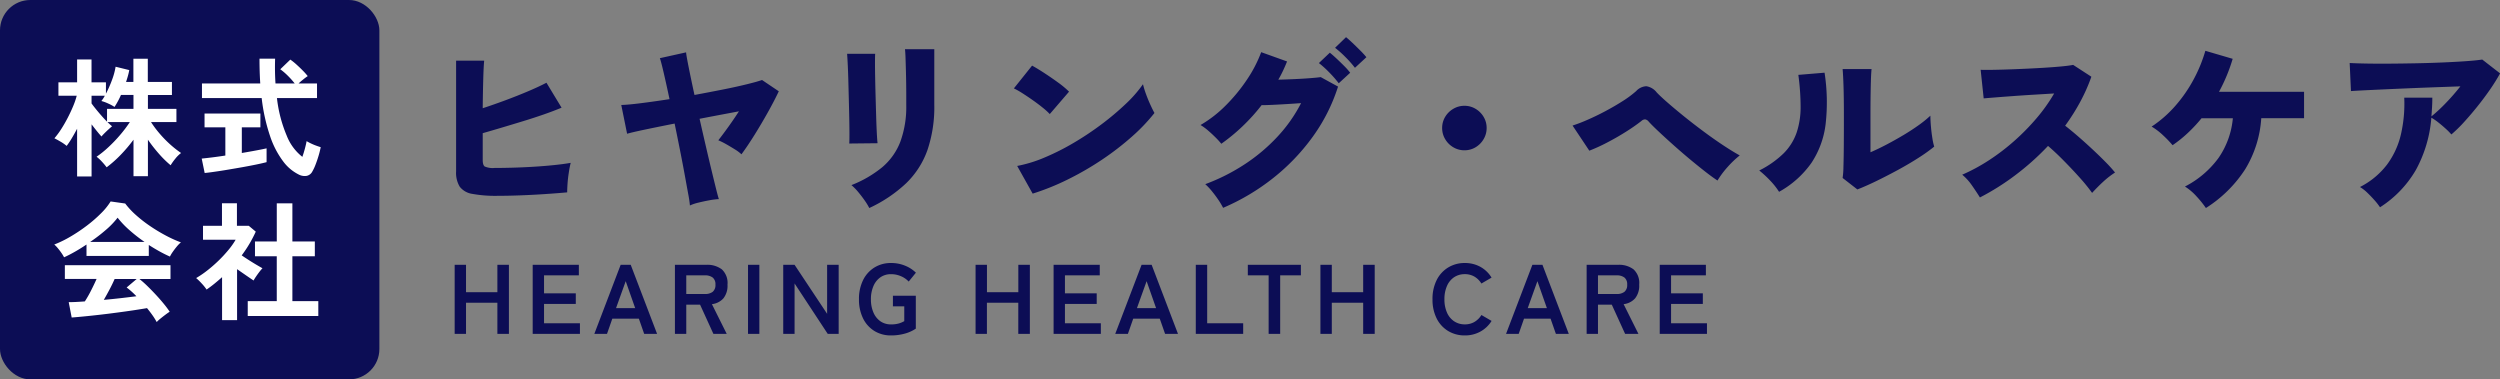 <svg xmlns="http://www.w3.org/2000/svg" width="329.488" height="50" viewBox="0 0 329.488 50">
  <rect x="0" y="0" width="329.488" height="50" fill="#808080" stroke="none"/>
  <g id="グループ_35" data-name="グループ 35" transform="translate(-50 -35)">
    <rect id="長方形_20" data-name="長方形 20" width="50" height="50" rx="4" transform="translate(50 35)" fill="#0c0d55"/>
    <path id="パス_3" data-name="パス 3" d="M3.162,1.258v-6.29q-.34.646-.689,1.232a10.429,10.429,0,0,1-.688,1.029,5.526,5.526,0,0,0-.765-.536Q.527-3.6.17-3.774a10.39,10.39,0,0,0,.91-1.232q.451-.706.85-1.479t.714-1.53a9.826,9.826,0,0,0,.468-1.369H.7v-1.768H3.162v-3.009h1.9v3.009h1.9v1.5a14.64,14.64,0,0,0,.791-1.785,9.117,9.117,0,0,0,.484-1.768l1.8.442q-.068.374-.179.774t-.246.79h.969v-3.06h1.9v3.06h3.179v1.717H12.495V-7.65h3.757v1.734H12.9a13.48,13.48,0,0,0,1.08,1.454,15.031,15.031,0,0,0,1.385,1.437,13.739,13.739,0,0,0,1.5,1.19,4.153,4.153,0,0,0-.765.757,7.431,7.431,0,0,0-.612.859A13.7,13.7,0,0,1,13.923-1.76a20.186,20.186,0,0,1-1.428-1.827V1.224h-1.9V-3.587a19.722,19.722,0,0,1-1.675,1.98A15.573,15.573,0,0,1,7.055.051,8.336,8.336,0,0,0,6.443-.68a5.2,5.2,0,0,0-.714-.663A13.54,13.54,0,0,0,7.285-2.6,19.043,19.043,0,0,0,8.832-4.216a16.736,16.736,0,0,0,1.284-1.7H7.157q.17.17.332.314t.28.247q-.17.136-.45.391t-.544.519a5.622,5.622,0,0,0-.4.433q-.255-.272-.6-.7t-.706-.9V1.258ZM7.106-5.967V-7.65h3.485V-9.486H8.942a10.486,10.486,0,0,1-.85,1.581,5.649,5.649,0,0,0-.85-.459,5.133,5.133,0,0,0-.884-.323,3.9,3.9,0,0,0,.459-.7H5.066v1.02q.34.476.918,1.164T7.106-5.967ZM32.368,1A5.751,5.751,0,0,1,30.32-.731,11.715,11.715,0,0,1,28.6-4.046a24.169,24.169,0,0,1-1.113-5.032H19.618V-11H27.3q-.1-1.53-.1-3.264h2.057q-.051,1.734.051,3.264h2.533a10.739,10.739,0,0,0-.935-1.045,7.85,7.85,0,0,0-.969-.825l1.326-1.275a7.769,7.769,0,0,1,.816.654q.442.4.841.807a8.646,8.646,0,0,1,.637.714,7.13,7.13,0,0,0-.586.434q-.349.281-.621.536h2.431v1.921H29.5a17.711,17.711,0,0,0,1.292,4.964,6.611,6.611,0,0,0,2.057,2.788q.187-.527.34-1.105t.221-.969a5.714,5.714,0,0,0,.535.289,7.467,7.467,0,0,0,.722.306q.374.136.6.2a11.225,11.225,0,0,1-.289,1.165q-.187.621-.4,1.165a5.978,5.978,0,0,1-.417.884,1.083,1.083,0,0,1-.739.57A1.679,1.679,0,0,1,32.368,1ZM19.975.8l-.391-1.9q.527-.051,1.351-.153T22.7-1.5V-5.219H19.958V-7.038h7.361v1.819H24.871v3.383q1-.17,1.87-.332t1.394-.28V-.629q-.578.153-1.411.323t-1.777.34Q24,.2,23.069.357T21.326.629Q20.519.748,19.975.8ZM13.651,20.445a8.108,8.108,0,0,0-.536-.867q-.332-.476-.74-.969-.782.136-1.8.289T8.415,19.2q-1.139.153-2.253.281t-2.074.221q-.961.094-1.641.145l-.391-2.023q.374,0,.926-.025t1.2-.076a15.03,15.03,0,0,0,.807-1.411q.416-.816.74-1.547H1.547V12.948H15.47v1.819h-4.1a12.692,12.692,0,0,1,1.02.9q.561.544,1.139,1.165t1.063,1.215a12.727,12.727,0,0,1,.773,1.037q-.221.136-.561.391t-.663.518A4.7,4.7,0,0,0,13.651,20.445ZM1.445,11.911a4.943,4.943,0,0,0-.34-.561q-.221-.323-.476-.629a4.017,4.017,0,0,0-.476-.493A14.937,14.937,0,0,0,2.32,9.165,21.6,21.6,0,0,0,4.471,7.72,17.689,17.689,0,0,0,6.324,6.105,8.6,8.6,0,0,0,7.582,4.55L9.5,4.822a10.408,10.408,0,0,0,1.394,1.5,17.479,17.479,0,0,0,1.861,1.454,22.243,22.243,0,0,0,2.066,1.25,16.378,16.378,0,0,0,2.023.918,3.88,3.88,0,0,0-.544.553q-.289.348-.536.705a4.4,4.4,0,0,0-.366.612q-.663-.289-1.368-.68t-1.42-.85v1.445H4.4v-1.5q-.782.527-1.547.96T1.445,11.911ZM4.879,9.888h7.174a20.89,20.89,0,0,1-1.972-1.538A12.208,12.208,0,0,1,8.5,6.692,10.851,10.851,0,0,1,6.953,8.3,21.771,21.771,0,0,1,4.879,9.888Zm1.8,7.633q1.139-.1,2.261-.229t2.04-.247A10.639,10.639,0,0,0,9.69,15.889l1.326-1.122H8.109q-.289.663-.671,1.385T6.681,17.521Zm18.972,2.125V17.691h3.825V11.775H26.605V9.82h2.873V4.8h2.057V9.82h2.958v1.955H31.535v5.916h3.417v1.955Zm-3.383.544V14.529q-.476.425-.986.842t-1.054.79a6.236,6.236,0,0,0-.646-.8,8.22,8.22,0,0,0-.731-.714,12.712,12.712,0,0,0,1.437-.977,18.223,18.223,0,0,0,1.487-1.292A17.077,17.077,0,0,0,23.1,10.95,9.687,9.687,0,0,0,24.055,9.6h-4.3V7.763h2.5V4.788h1.972V7.763h1.564l.918.765a16.552,16.552,0,0,1-1.853,3.128q.442.306.961.637t.995.612q.476.28.782.45a4.973,4.973,0,0,0-.4.467q-.229.3-.442.612t-.331.535q-.459-.306-1.037-.706t-1.139-.79V20.19Z" transform="translate(57 57)" fill="#fff"/>
    <path id="パス_2" data-name="パス 2" d="M10.584-.192A16.946,16.946,0,0,1,7.272-.444a2.579,2.579,0,0,1-1.68-.948,3.54,3.54,0,0,1-.48-2.016V-18h3.7q-.072.7-.12,2.364t-.072,3.9q1.464-.48,3.012-1.056t2.964-1.176q1.416-.6,2.424-1.128l1.992,3.288q-1.032.432-2.34.888t-2.724.888q-1.416.432-2.784.84t-2.544.744V-4.92q0,.672.264.864a2.66,2.66,0,0,0,1.3.192q1.032,0,2.352-.036t2.724-.12q1.4-.084,2.7-.216t2.256-.3a12.058,12.058,0,0,0-.252,1.3Q19.848-2.5,19.8-1.8T19.752-.648q-1.32.12-2.952.228t-3.252.168Q11.928-.192,10.584-.192ZM35.928,1.08a14.527,14.527,0,0,0-.216-1.464q-.192-1.056-.468-2.568T34.62-6.216q-.348-1.752-.708-3.5-2.184.432-3.9.792t-2.364.552l-.768-3.792q.912-.024,2.616-.24t3.744-.528q-.432-2.04-.78-3.528t-.492-1.872l3.456-.768q.024.384.336,1.944t.768,3.672q1.944-.36,3.756-.72t3.18-.7q1.368-.336,1.968-.552l2.208,1.488q-.576,1.224-1.428,2.748T44.448-8.232q-.912,1.464-1.728,2.568a5,5,0,0,0-.864-.648q-.576-.36-1.176-.7a9.751,9.751,0,0,0-1.008-.5q.552-.7,1.3-1.74t1.416-2.076L39.9-10.86q-1.332.252-2.7.516.408,1.8.816,3.564t.768,3.252q.36,1.488.612,2.5T39.744.24A9.431,9.431,0,0,0,38.472.4q-.72.132-1.4.3A6.09,6.09,0,0,0,35.928,1.08Zm23.64.336a8.157,8.157,0,0,0-.6-.984q-.384-.552-.84-1.1a7.283,7.283,0,0,0-.912-.936,14.973,14.973,0,0,0,4.068-2.364A8.283,8.283,0,0,0,63.66-7.32a13.328,13.328,0,0,0,.78-4.848v-1.32q0-.7-.012-1.56t-.036-1.74q-.024-.876-.048-1.6t-.072-1.128h3.864v7.344a17.58,17.58,0,0,1-.912,5.976,11.363,11.363,0,0,1-2.808,4.356A18.246,18.246,0,0,1,59.568,1.416Zm-2.64-8.5q.024-.288.024-1.176t-.024-2.136q-.024-1.248-.06-2.6T56.8-15.6q-.036-1.248-.084-2.148t-.072-1.164h3.7q-.024.336-.024,1.224t.024,2.076q.024,1.188.06,2.5t.072,2.52q.036,1.212.084,2.136t.1,1.332ZM81.1-.48l-2.04-3.648A17.693,17.693,0,0,0,82.68-5.244a31.628,31.628,0,0,0,3.852-1.944,39.1,39.1,0,0,0,3.7-2.472A35.6,35.6,0,0,0,93.4-12.336,16.786,16.786,0,0,0,95.64-14.9a11,11,0,0,0,.384,1.26q.264.732.576,1.416t.552,1.116A24.052,24.052,0,0,1,94.188-8a36.611,36.611,0,0,1-3.9,3.012,39.344,39.344,0,0,1-4.476,2.6A32.168,32.168,0,0,1,81.1-.48Zm2.256-10.488a9.239,9.239,0,0,0-.912-.828q-.576-.468-1.272-.96T79.8-13.68a10.929,10.929,0,0,0-1.176-.672l2.4-3q.7.384,1.62.984t1.812,1.248a12.355,12.355,0,0,1,1.44,1.2ZM106.2,1.392a9.769,9.769,0,0,0-.636-1.068q-.4-.588-.852-1.14a8.092,8.092,0,0,0-.864-.912,25.8,25.8,0,0,0,5.244-2.652,23.373,23.373,0,0,0,4.3-3.636,19.573,19.573,0,0,0,3.084-4.392q-.984.072-2,.132t-1.86.1q-.84.036-1.344.036a24.954,24.954,0,0,1-2.5,2.772,24.5,24.5,0,0,1-2.808,2.316,10.381,10.381,0,0,0-.756-.828q-.468-.468-.984-.912a7.314,7.314,0,0,0-1-.732,15.985,15.985,0,0,0,3.324-2.58,22.314,22.314,0,0,0,2.8-3.408,17.14,17.14,0,0,0,1.872-3.612l3.408,1.224q-.24.6-.528,1.212t-.624,1.188q1.008-.024,2.088-.072t2.028-.12q.948-.072,1.476-.144l2.28,1.248a23.274,23.274,0,0,1-3.336,6.612,27.357,27.357,0,0,1-5.22,5.448A28.934,28.934,0,0,1,106.2,1.392Zm15.24-16.416a15.135,15.135,0,0,0-1.272-1.452,12.883,12.883,0,0,0-1.344-1.212l1.44-1.368q.336.264.852.744t1.032,1a8.786,8.786,0,0,1,.8.9Zm2.136-2.04A14.172,14.172,0,0,0,122.3-18.5a13.571,13.571,0,0,0-1.344-1.2L122.4-21.1q.336.264.852.756t1.032,1.008a11.175,11.175,0,0,1,.8.876ZM138-6.192a2.832,2.832,0,0,1-1.464-.4,2.971,2.971,0,0,1-1.068-1.068,2.832,2.832,0,0,1-.4-1.464,2.813,2.813,0,0,1,.4-1.476,3,3,0,0,1,1.068-1.056,2.832,2.832,0,0,1,1.464-.4,2.813,2.813,0,0,1,1.476.4,3.033,3.033,0,0,1,1.056,1.056,2.814,2.814,0,0,1,.4,1.476,2.832,2.832,0,0,1-.4,1.464,3,3,0,0,1-1.056,1.068A2.813,2.813,0,0,1,138-6.192Zm33.36,3.984q-.672-.432-1.668-1.212t-2.1-1.7q-1.1-.924-2.16-1.872t-1.9-1.74q-.84-.792-1.248-1.248a.775.775,0,0,0-.456-.288.713.713,0,0,0-.5.216,24.89,24.89,0,0,1-2.112,1.464q-1.224.768-2.484,1.416a22.751,22.751,0,0,1-2.268,1.032l-2.208-3.312a20.259,20.259,0,0,0,1.992-.768q1.152-.5,2.352-1.14t2.268-1.32a13.849,13.849,0,0,0,1.764-1.308,1.945,1.945,0,0,1,1.344-.648,2.148,2.148,0,0,1,1.368.816q.5.528,1.464,1.368t2.184,1.824q1.224.984,2.532,1.956t2.556,1.8q1.248.828,2.208,1.356a13.015,13.015,0,0,0-1.608,1.536A11.567,11.567,0,0,0,171.36-2.208Zm18.432,1.176-1.944-1.512a11.262,11.262,0,0,0,.108-1.476q.036-1.116.048-2.808t.012-3.756q0-2.544-.048-4.02t-.12-2.292h3.816q-.072.624-.108,2.3t-.036,3.816v4.848q1.008-.432,2.148-1.032t2.244-1.26q1.1-.66,2.016-1.32a14.247,14.247,0,0,0,1.488-1.212q0,.6.072,1.428t.192,1.56a7.631,7.631,0,0,0,.24,1.092,22.149,22.149,0,0,1-2.088,1.488q-1.272.816-2.736,1.608T192.24-2.112Q190.848-1.44,189.792-1.032Zm-10.32.312A9.271,9.271,0,0,0,178.3-2.2a14.258,14.258,0,0,0-1.44-1.332A12.607,12.607,0,0,0,180.084-5.8a7.19,7.19,0,0,0,1.7-2.712,10.536,10.536,0,0,0,.528-3.372,31.437,31.437,0,0,0-.3-4.248l3.456-.288a25.479,25.479,0,0,1,.144,6.744,11.792,11.792,0,0,1-1.86,5.124A12.744,12.744,0,0,1,179.472-.72Zm26.472.744q-.432-.7-1.032-1.56a7.13,7.13,0,0,0-1.3-1.44,23.787,23.787,0,0,0,3.528-1.908,28.286,28.286,0,0,0,3.348-2.556,29.684,29.684,0,0,0,2.94-3,22.318,22.318,0,0,0,2.3-3.24l-2.616.156q-1.392.084-2.712.18t-2.376.18q-1.056.084-1.584.132L206.04-16.8q.624.024,1.86,0t2.748-.084q1.512-.06,3.024-.144t2.736-.192q1.224-.108,1.824-.228l2.4,1.56a23.134,23.134,0,0,1-1.476,3.324,27.442,27.442,0,0,1-1.98,3.132q.864.672,1.8,1.488t1.848,1.668q.912.852,1.68,1.632a18.505,18.505,0,0,1,1.248,1.38A11.734,11.734,0,0,0,222.18-2.04q-.756.7-1.452,1.464a22.621,22.621,0,0,0-1.62-2q-1-1.116-2.1-2.232T214.92-6.768a33.913,33.913,0,0,1-4.308,3.852A32,32,0,0,1,205.944.024Zm29.784,1.392a13.314,13.314,0,0,0-1.26-1.56,7.255,7.255,0,0,0-1.5-1.272,12.6,12.6,0,0,0,4.44-3.792,10.91,10.91,0,0,0,1.872-5.208h-4.128a19.634,19.634,0,0,1-1.8,1.932,16.709,16.709,0,0,1-2.016,1.62,14.951,14.951,0,0,0-1.248-1.3,8.426,8.426,0,0,0-1.512-1.152,15.553,15.553,0,0,0,3.18-2.8,18.533,18.533,0,0,0,2.388-3.48,19.236,19.236,0,0,0,1.512-3.708l3.6,1.056a22.331,22.331,0,0,1-1.8,4.344h11.208v3.48h-5.64a14.672,14.672,0,0,1-2.136,6.756A16.907,16.907,0,0,1,235.728,1.416Zm22.944-.1a8.016,8.016,0,0,0-.72-.924q-.456-.516-.96-1a5.212,5.212,0,0,0-.96-.744A10.446,10.446,0,0,0,259.6-4.308a10.8,10.8,0,0,0,1.836-4.008,18.009,18.009,0,0,0,.432-4.812h3.7q0,.648-.036,1.26t-.084,1.212a21.142,21.142,0,0,0,1.9-1.764,28.786,28.786,0,0,0,1.92-2.2l-3.024.108q-1.656.06-3.384.132t-3.312.144q-1.584.072-2.82.132t-1.884.108l-.168-3.7q.84.048,2.232.072t3.084.012q1.692-.012,3.48-.048t3.468-.108q1.68-.072,3.048-.168t2.16-.216l2.352,1.824a24.352,24.352,0,0,1-1.332,2.136q-.78,1.128-1.668,2.232t-1.764,2.064A17.871,17.871,0,0,1,268.08-8.28a8.538,8.538,0,0,0-.72-.732q-.456-.42-.972-.828a7.2,7.2,0,0,0-.948-.648A17.059,17.059,0,0,1,263.4-3.6,14.423,14.423,0,0,1,258.672,1.32Z" transform="translate(105 61)" fill="#0c0d55"/>
    <path id="パス_1" data-name="パス 1" d="M.923,0V-9.1H2.418v3.614H6.552V-9.1H8.073V0H6.552V-4.1H2.418V0ZM11.206,0V-9.1H17.29v1.391H12.7v2.366h4.186v1.4H12.7v2.548h4.732V0Zm8.125,0L22.8-9.1h1.326L27.6,0H25.9l-.7-2H21.7L21,0Zm2.86-3.393h2.522L23.465-6.942ZM29.952,0V-9.1h4.16a3.146,3.146,0,0,1,2.021.6,2.437,2.437,0,0,1,.748,2.015,2.66,2.66,0,0,1-.546,1.813,2.406,2.406,0,0,1-1.508.76L36.777,0H35.022L33.267-3.848h-1.82V0Zm1.495-5.252H33.9a1.627,1.627,0,0,0,1.027-.286,1.136,1.136,0,0,0,.364-.949,1.119,1.119,0,0,0-.364-.936A1.627,1.627,0,0,0,33.9-7.709H31.447ZM39.585,0V-9.1H41.08V0Zm4.641,0V-9.1h1.495l4.29,6.461V-9.1h1.521V0H50.089L45.721-6.643V0ZM58.435.208a4.11,4.11,0,0,1-2.191-.585,4,4,0,0,1-1.495-1.658,5.531,5.531,0,0,1-.54-2.516,5.562,5.562,0,0,1,.54-2.529,4.043,4.043,0,0,1,1.495-1.664,4.076,4.076,0,0,1,2.191-.592,4.771,4.771,0,0,1,1.866.358,4.343,4.343,0,0,1,1.41.917l-.949,1.17a2.949,2.949,0,0,0-1.007-.7,3.227,3.227,0,0,0-1.319-.273,2.389,2.389,0,0,0-1.41.416,2.7,2.7,0,0,0-.917,1.163,4.321,4.321,0,0,0-.325,1.736,4.285,4.285,0,0,0,.325,1.723,2.7,2.7,0,0,0,.917,1.164,2.389,2.389,0,0,0,1.41.416,3.588,3.588,0,0,0,1.021-.123,3.346,3.346,0,0,0,.722-.306v-1.95H58.682v-1.4H61.7V-.689a4.809,4.809,0,0,1-1.45.657A6.644,6.644,0,0,1,58.435.208ZM69.576,0V-9.1h1.5v3.614h4.134V-9.1h1.521V0H75.205V-4.1H71.071V0ZM79.859,0V-9.1h6.084v1.391H81.354v2.366H85.54v1.4H81.354v2.548h4.732V0Zm8.125,0,3.471-9.1h1.326L96.252,0h-1.7l-.7-2h-3.5l-.7,2Zm2.86-3.393h2.522L92.118-6.942ZM98.6,0V-9.1h1.5v7.709h4.745V0ZM108.2,0V-7.709h-2.743V-9.1h6.994v1.391h-2.73V0Zm6.825,0V-9.1h1.5v3.614h4.134V-9.1h1.521V0h-1.521V-4.1h-4.134V0Zm19.032.208a4.177,4.177,0,0,1-2.2-.585,4.013,4.013,0,0,1-1.514-1.658,5.476,5.476,0,0,1-.546-2.516,5.507,5.507,0,0,1,.546-2.529,4.057,4.057,0,0,1,1.514-1.664,4.142,4.142,0,0,1,2.2-.592,4.148,4.148,0,0,1,2.054.507,3.969,3.969,0,0,1,1.469,1.417l-1.339.78a2.667,2.667,0,0,0-.917-.91,2.453,2.453,0,0,0-1.268-.325,2.485,2.485,0,0,0-1.417.409A2.64,2.64,0,0,0,131.7-6.3a4.282,4.282,0,0,0-.331,1.748,4.247,4.247,0,0,0,.331,1.736,2.64,2.64,0,0,0,.943,1.157,2.485,2.485,0,0,0,1.417.41,2.453,2.453,0,0,0,1.268-.325,2.667,2.667,0,0,0,.917-.91l1.339.78A4,4,0,0,1,136.11-.3,4.148,4.148,0,0,1,134.056.208ZM139.49,0l3.471-9.1h1.326L147.758,0h-1.7l-.7-2h-3.5l-.7,2Zm2.86-3.393h2.522l-1.248-3.549ZM150.111,0V-9.1h4.16a3.146,3.146,0,0,1,2.021.6,2.437,2.437,0,0,1,.747,2.015,2.66,2.66,0,0,1-.546,1.813,2.406,2.406,0,0,1-1.508.76L156.936,0h-1.755l-1.755-3.848h-1.82V0Zm1.495-5.252h2.457a1.627,1.627,0,0,0,1.027-.286,1.136,1.136,0,0,0,.364-.949,1.119,1.119,0,0,0-.364-.936,1.627,1.627,0,0,0-1.027-.286h-2.457ZM159.744,0V-9.1h6.084v1.391h-4.589v2.366h4.186v1.4h-4.186v2.548h4.732V0Z" transform="translate(109 79)" fill="#0c0d55"/>
  </g>
</svg>
